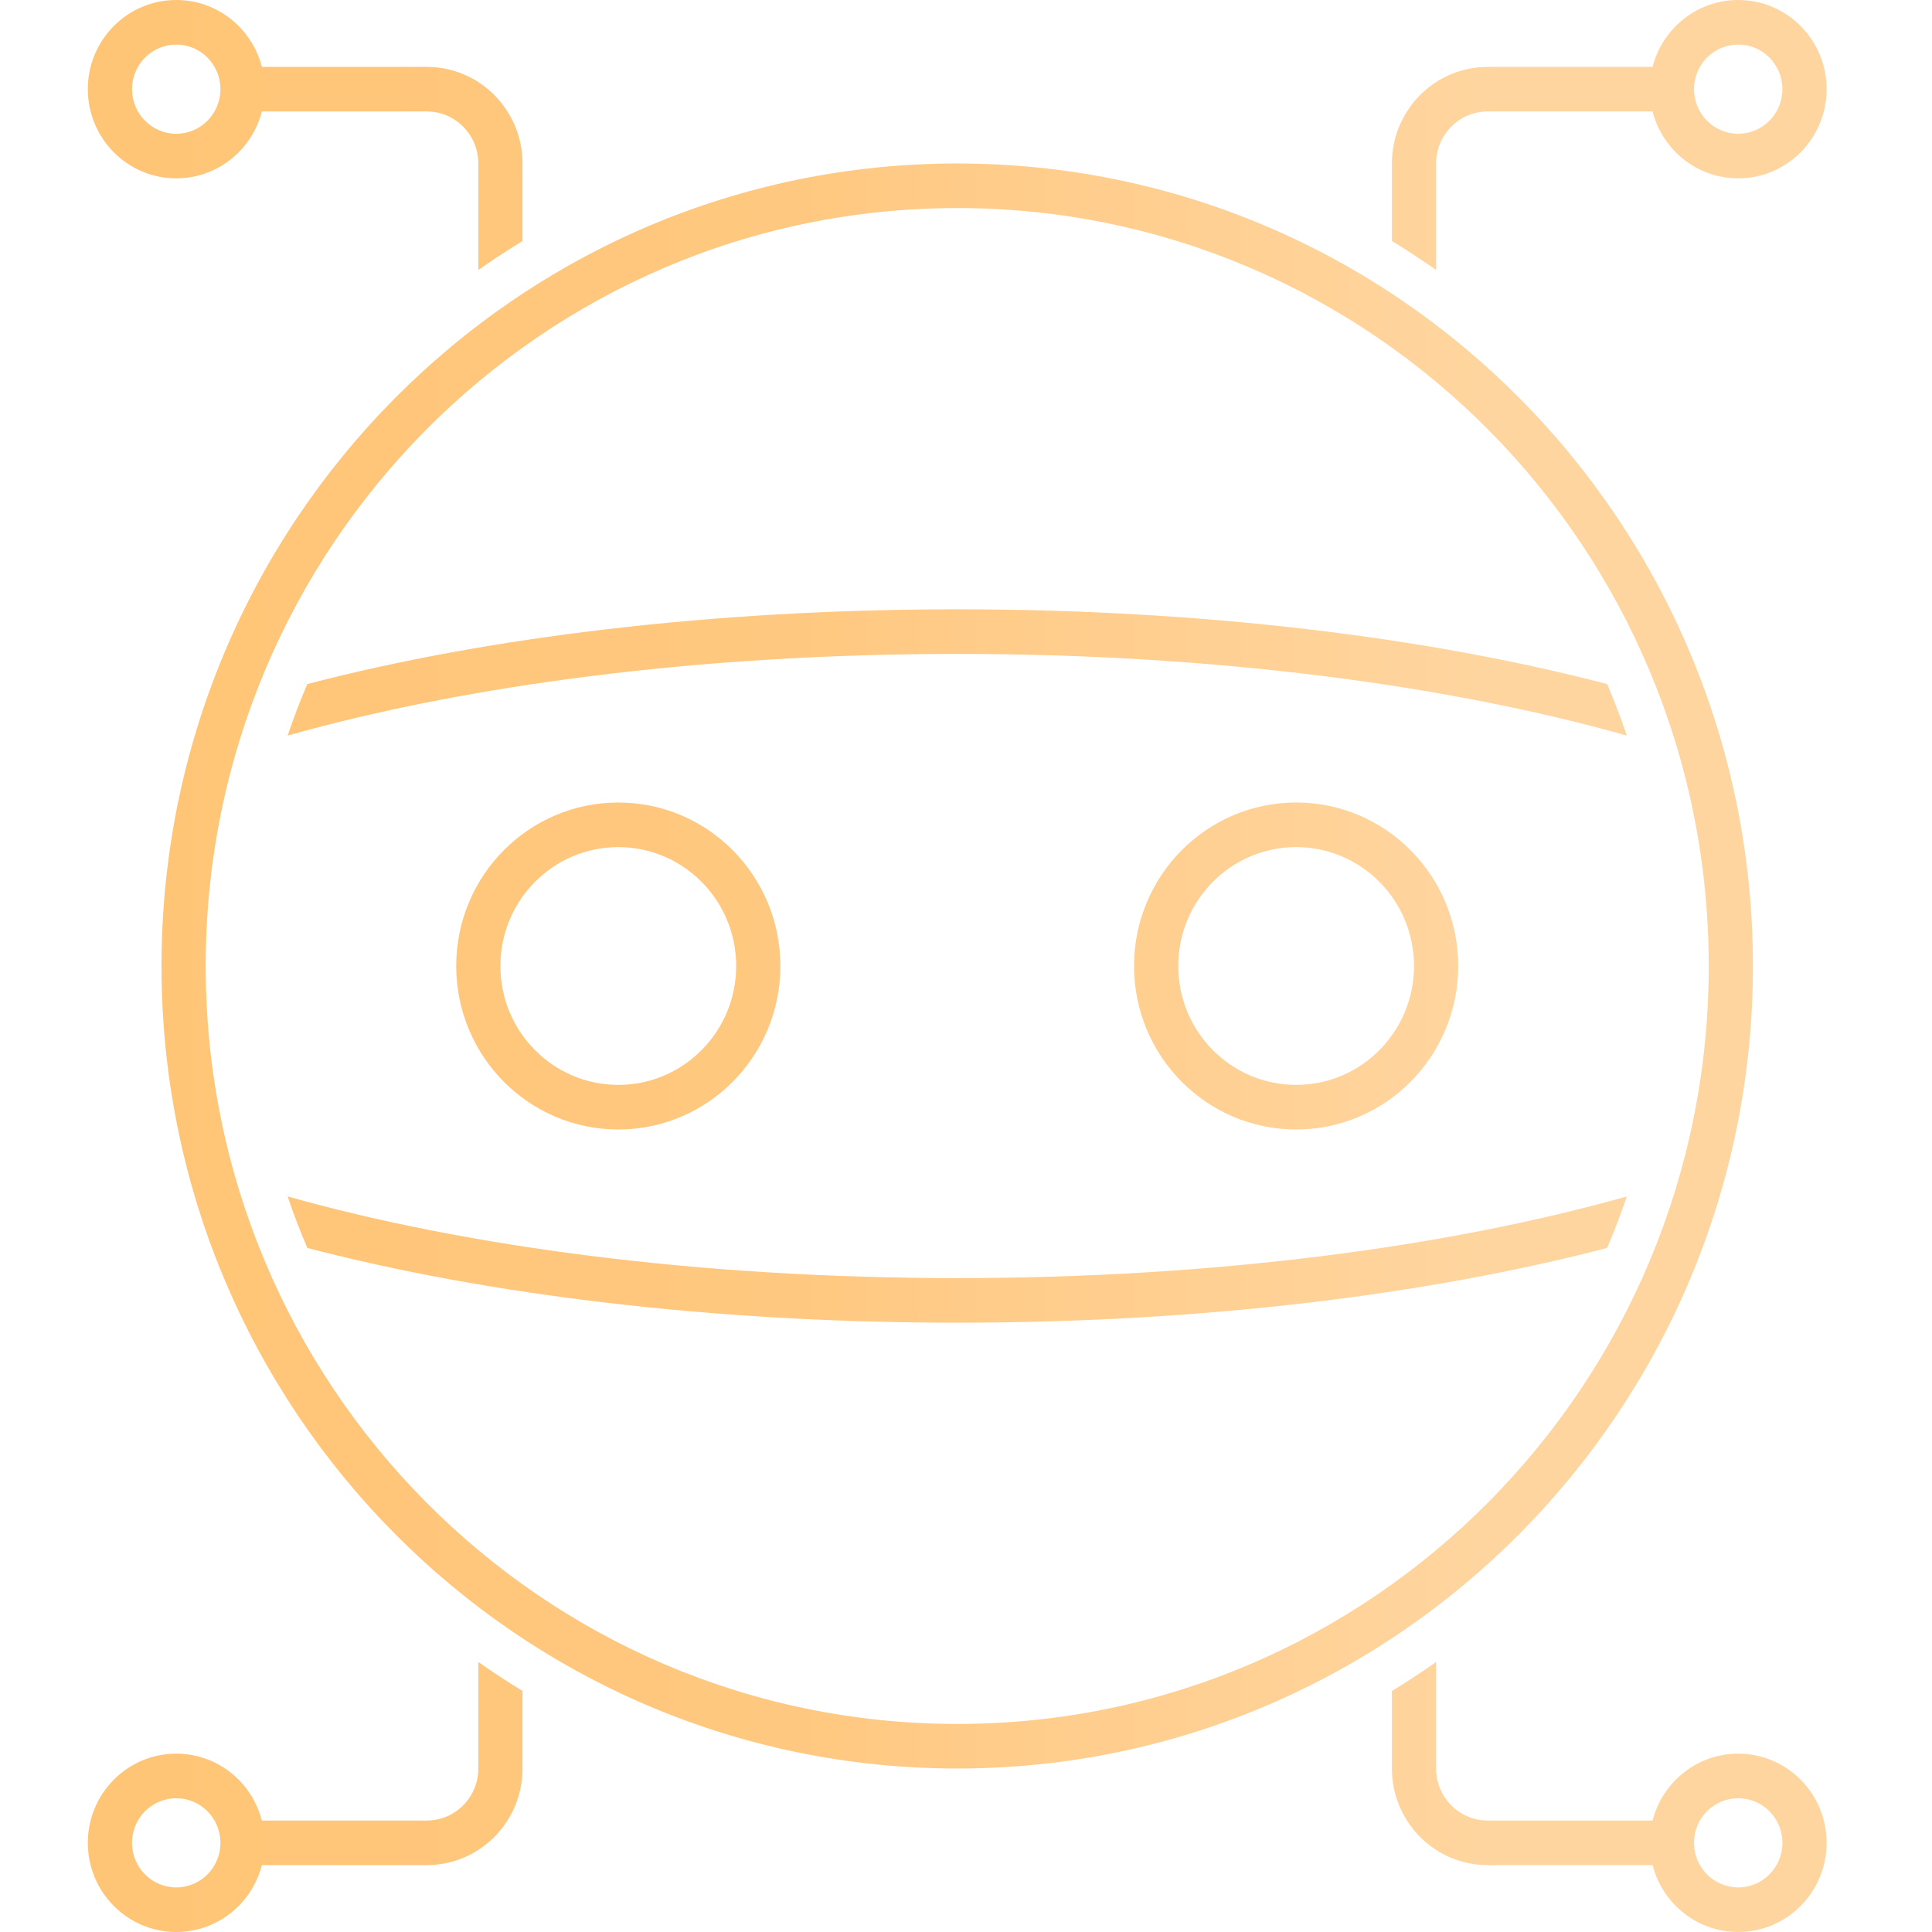 <svg width="110" height="110" viewBox="0 0 110 110" fill="none" xmlns="http://www.w3.org/2000/svg">
<path fill-rule="evenodd" clip-rule="evenodd" d="M14.909 6.346C14.35 8.536 12.38 10.154 10.034 10.154C7.254 10.154 5 7.881 5 5.077C5 2.273 7.254 0 10.034 0C12.38 0 14.35 1.618 14.909 3.808H24.297C27.308 3.808 29.75 6.27 29.75 9.308V13.723C28.893 14.246 28.054 14.797 27.233 15.372V9.308C27.233 7.672 25.918 6.346 24.297 6.346H14.909ZM10.034 7.615C11.424 7.615 12.551 6.479 12.551 5.077C12.551 3.675 11.424 2.538 10.034 2.538C8.644 2.538 7.517 3.675 7.517 5.077C7.517 6.479 8.644 7.615 10.034 7.615Z" fill="url(#paint0_linear_475_2826)"/>
<path fill-rule="evenodd" clip-rule="evenodd" d="M104 5.077C104 7.881 101.746 10.154 98.966 10.154C96.621 10.154 94.65 8.536 94.091 6.346H84.703C83.082 6.346 81.767 7.672 81.767 9.308V15.372C80.946 14.797 80.107 14.246 79.25 13.723V9.308C79.25 6.27 81.692 3.808 84.703 3.808H94.091C94.65 1.618 96.621 0 98.966 0C101.746 0 104 2.273 104 5.077ZM98.966 7.615C100.356 7.615 101.483 6.479 101.483 5.077C101.483 3.675 100.356 2.538 98.966 2.538C97.576 2.538 96.449 3.675 96.449 5.077C96.449 6.479 97.576 7.615 98.966 7.615Z" fill="url(#paint1_linear_475_2826)"/>
<path fill-rule="evenodd" clip-rule="evenodd" d="M98.966 110C101.746 110 104 107.727 104 104.923C104 102.119 101.746 99.846 98.966 99.846C96.621 99.846 94.65 101.464 94.091 103.654H84.703C83.082 103.654 81.767 102.328 81.767 100.692V94.628C80.946 95.203 80.107 95.754 79.25 96.277V100.692C79.25 103.73 81.692 106.192 84.703 106.192H94.091C94.65 108.382 96.621 110 98.966 110ZM101.483 104.923C101.483 106.325 100.356 107.462 98.966 107.462C97.576 107.462 96.449 106.325 96.449 104.923C96.449 103.521 97.576 102.385 98.966 102.385C100.356 102.385 101.483 103.521 101.483 104.923Z" fill="url(#paint2_linear_475_2826)"/>
<path fill-rule="evenodd" clip-rule="evenodd" d="M14.909 106.192C14.35 108.382 12.38 110 10.034 110C7.254 110 5 107.727 5 104.923C5 102.119 7.254 99.846 10.034 99.846C12.38 99.846 14.35 101.464 14.909 103.654H24.297C25.918 103.654 27.233 102.328 27.233 100.692V94.628C28.054 95.203 28.893 95.754 29.75 96.277V100.692C29.75 103.73 27.308 106.192 24.297 106.192H14.909ZM10.034 107.462C11.424 107.462 12.551 106.325 12.551 104.923C12.551 103.521 11.424 102.385 10.034 102.385C8.644 102.385 7.517 103.521 7.517 104.923C7.517 106.325 8.644 107.462 10.034 107.462Z" fill="url(#paint3_linear_475_2826)"/>
<path d="M54.5 75.308C40.558 75.308 27.719 73.72 17.497 71.053C17.087 70.094 16.713 69.116 16.376 68.12C26.599 71.003 39.896 72.769 54.5 72.769C69.104 72.769 82.401 71.003 92.624 68.12C92.287 69.116 91.913 70.094 91.503 71.053C81.281 73.72 68.442 75.308 54.5 75.308Z" fill="url(#paint4_linear_475_2826)"/>
<path d="M91.503 38.947C81.281 36.28 68.442 34.692 54.5 34.692C40.558 34.692 27.719 36.28 17.497 38.947C17.087 39.906 16.713 40.884 16.376 41.88C26.599 38.997 39.896 37.231 54.5 37.231C69.104 37.231 82.401 38.997 92.624 41.88C92.287 40.884 91.913 39.906 91.503 38.947Z" fill="url(#paint5_linear_475_2826)"/>
<path fill-rule="evenodd" clip-rule="evenodd" d="M44.432 55C44.432 60.14 40.3 64.308 35.203 64.308C30.106 64.308 25.975 60.14 25.975 55C25.975 49.86 30.106 45.692 35.203 45.692C40.3 45.692 44.432 49.86 44.432 55ZM35.203 61.769C38.91 61.769 41.915 58.739 41.915 55C41.915 51.261 38.91 48.231 35.203 48.231C31.497 48.231 28.491 51.261 28.491 55C28.491 58.739 31.497 61.769 35.203 61.769Z" fill="url(#paint6_linear_475_2826)"/>
<path fill-rule="evenodd" clip-rule="evenodd" d="M73.797 64.308C78.894 64.308 83.025 60.14 83.025 55C83.025 49.86 78.894 45.692 73.797 45.692C68.7 45.692 64.568 49.86 64.568 55C64.568 60.14 68.7 64.308 73.797 64.308ZM80.508 55C80.508 58.739 77.504 61.769 73.797 61.769C70.09 61.769 67.085 58.739 67.085 55C67.085 51.261 70.09 48.231 73.797 48.231C77.504 48.231 80.508 51.261 80.508 55Z" fill="url(#paint7_linear_475_2826)"/>
<path fill-rule="evenodd" clip-rule="evenodd" d="M99.805 55C99.805 80.235 79.521 100.692 54.5 100.692C29.479 100.692 9.195 80.235 9.195 55C9.195 29.765 29.479 9.308 54.5 9.308C79.521 9.308 99.805 29.765 99.805 55ZM97.288 55C97.288 78.833 78.131 98.154 54.5 98.154C30.869 98.154 11.712 78.833 11.712 55C11.712 31.167 30.869 11.846 54.5 11.846C78.131 11.846 97.288 31.167 97.288 55Z" fill="url(#paint8_linear_475_2826)"/>
<defs>
<linearGradient id="paint0_linear_475_2826" x1="5" y1="55" x2="104" y2="55" gradientUnits="userSpaceOnUse">
<stop stop-color="#FFC576"/>
<stop offset="0.401" stop-color="#FFC880"/>
<stop offset="0.802" stop-color="#FFD59F"/>
</linearGradient>
<linearGradient id="paint1_linear_475_2826" x1="5" y1="55" x2="104" y2="55" gradientUnits="userSpaceOnUse">
<stop stop-color="#FFC576"/>
<stop offset="0.401" stop-color="#FFC880"/>
<stop offset="0.802" stop-color="#FFD59F"/>
</linearGradient>
<linearGradient id="paint2_linear_475_2826" x1="5" y1="55" x2="104" y2="55" gradientUnits="userSpaceOnUse">
<stop stop-color="#FFC576"/>
<stop offset="0.401" stop-color="#FFC880"/>
<stop offset="0.802" stop-color="#FFD59F"/>
</linearGradient>
<linearGradient id="paint3_linear_475_2826" x1="5" y1="55" x2="104" y2="55" gradientUnits="userSpaceOnUse">
<stop stop-color="#FFC576"/>
<stop offset="0.401" stop-color="#FFC880"/>
<stop offset="0.802" stop-color="#FFD59F"/>
</linearGradient>
<linearGradient id="paint4_linear_475_2826" x1="5" y1="55" x2="104" y2="55" gradientUnits="userSpaceOnUse">
<stop stop-color="#FFC576"/>
<stop offset="0.401" stop-color="#FFC880"/>
<stop offset="0.802" stop-color="#FFD59F"/>
</linearGradient>
<linearGradient id="paint5_linear_475_2826" x1="5" y1="55" x2="104" y2="55" gradientUnits="userSpaceOnUse">
<stop stop-color="#FFC576"/>
<stop offset="0.401" stop-color="#FFC880"/>
<stop offset="0.802" stop-color="#FFD59F"/>
</linearGradient>
<linearGradient id="paint6_linear_475_2826" x1="5" y1="55" x2="104" y2="55" gradientUnits="userSpaceOnUse">
<stop stop-color="#FFC576"/>
<stop offset="0.401" stop-color="#FFC880"/>
<stop offset="0.802" stop-color="#FFD59F"/>
</linearGradient>
<linearGradient id="paint7_linear_475_2826" x1="5" y1="55" x2="104" y2="55" gradientUnits="userSpaceOnUse">
<stop stop-color="#FFC576"/>
<stop offset="0.401" stop-color="#FFC880"/>
<stop offset="0.802" stop-color="#FFD59F"/>
</linearGradient>
<linearGradient id="paint8_linear_475_2826" x1="5" y1="55" x2="104" y2="55" gradientUnits="userSpaceOnUse">
<stop stop-color="#FFC576"/>
<stop offset="0.401" stop-color="#FFC880"/>
<stop offset="0.802" stop-color="#FFD59F"/>
</linearGradient>
</defs>
</svg>
